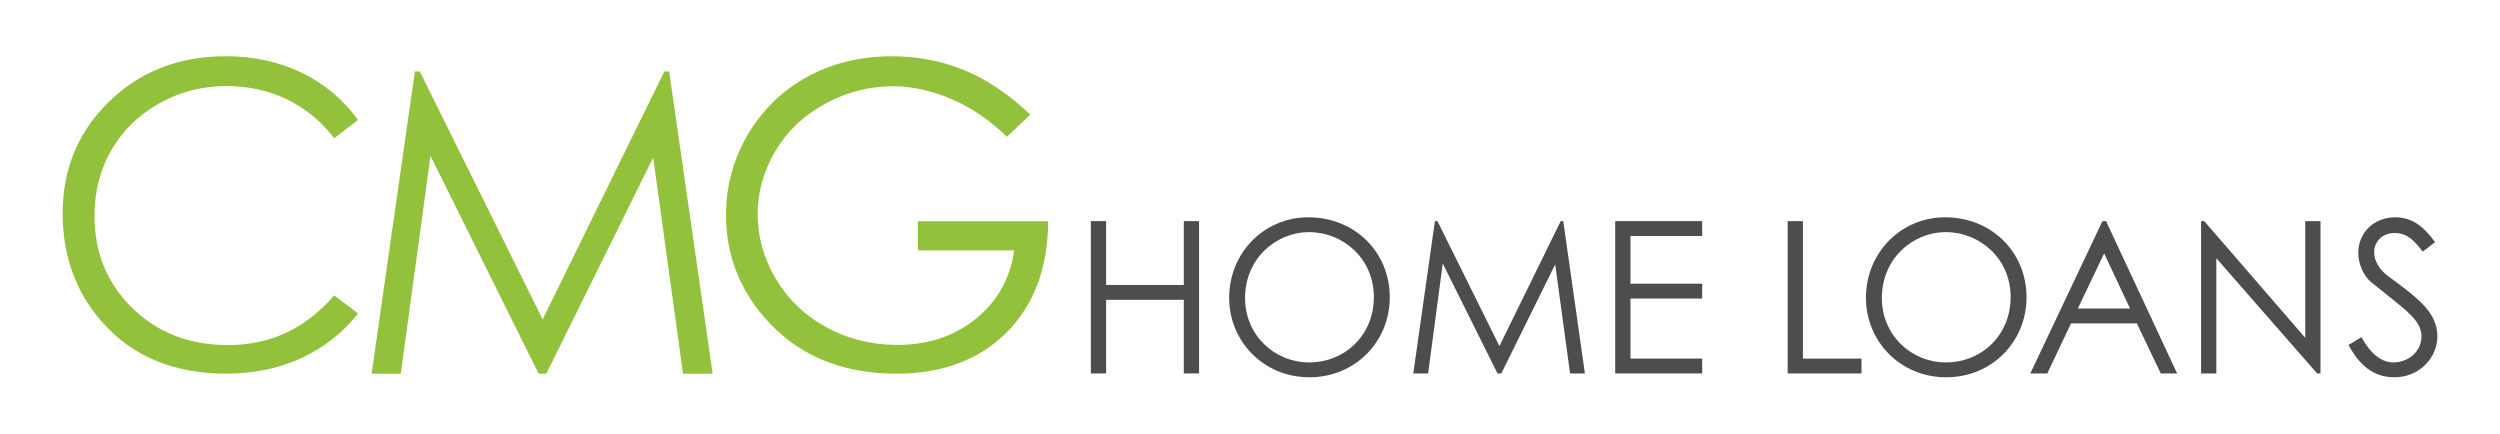 <?xml version="1.0" encoding="utf-8"?>
<!-- Generator: Adobe Illustrator 26.3.1, SVG Export Plug-In . SVG Version: 6.00 Build 0)  -->
<svg version="1.1" xmlns="http://www.w3.org/2000/svg" xmlns:xlink="http://www.w3.org/1999/xlink" x="0px" y="0px"
	 viewBox="0 0 1730 300" style="enable-background:new 0 0 1730 300;" xml:space="preserve">
<style type="text/css">
	.st0{fill:#92C13B;}
	.st1{fill:#4D4D4E;}
</style>
<g id="DK_x5F_BLUE_x5F_BKGRD">
</g>
<g id="CMG_x5F_LOGO">
</g>
<g id="TAGLINE_x5F_SIMLPIFIED">
</g>
<g id="TAGLINE_x5F_TRUSTED">
</g>
<g id="TAGLINE_x5F_COMMITTED">
</g>
<g id="ALL_x5F_LOGO">
	<g>
		<g>
			<g>
				<g>
					<path class="st0" d="M247.76,83l-16.49,12.66c-9.1-11.85-20.03-20.83-32.77-26.94c-12.74-6.11-26.75-9.17-42.01-9.17
						c-16.68,0-32.13,4-46.34,12.01s-25.23,18.76-33.05,32.27c-7.82,13.51-11.72,28.69-11.72,45.56c0,25.5,8.74,46.77,26.23,63.83
						c17.48,17.06,39.54,25.58,66.17,25.58c29.29,0,53.78-11.46,73.5-34.4l16.49,12.51c-10.43,13.27-23.43,23.53-39.02,30.78
						c-15.59,7.25-33,10.87-52.24,10.87c-36.58,0-65.44-12.17-86.58-36.53c-17.72-20.57-26.58-45.4-26.58-74.49
						c0-30.61,10.73-56.37,32.2-77.27c21.46-20.9,48.36-31.35,80.68-31.35c19.52,0,37.15,3.87,52.88,11.59
						C224.82,58.25,237.71,69.07,247.76,83"/>
				</g>
				<polygon class="st0" points="257.17,258.57 287.11,49.45 290.5,49.45 375.52,221.04 459.71,49.45 463.06,49.45 493.15,258.57 
					472.65,258.57 452,109.02 378.06,258.57 372.72,258.57 297.9,107.88 277.36,258.57 				"/>
				<g>
					<path class="st0" d="M712.96,79.31l-16.21,15.36c-11.66-11.47-24.42-20.16-38.31-26.09c-13.88-5.92-27.41-8.89-40.59-8.89
						c-16.39,0-32.01,4.03-46.85,12.09c-14.82,8.06-26.32,18.98-34.47,32.77c-8.14,13.79-12.23,28.36-12.23,43.71
						c0,15.73,4.23,30.68,12.66,44.85c8.44,14.17,20.09,25.3,34.97,33.41c14.88,8.1,31.19,12.16,48.9,12.16
						c21.51,0,39.71-6.07,54.59-18.2c14.88-12.13,23.7-27.86,26.44-47.2H635.2v-20.19h90.13c-0.18,32.32-9.78,57.98-28.79,76.98
						c-19,19.01-44.42,28.51-76.27,28.51c-38.67,0-69.27-13.17-91.83-39.52c-17.35-20.28-26.02-43.74-26.02-70.37
						c0-19.8,4.98-38.24,14.93-55.3c9.95-17.06,23.6-30.4,40.94-40.02c17.35-9.61,36.96-14.42,58.86-14.42
						c17.73,0,34.4,3.2,50.04,9.59C682.82,54.93,698.08,65.19,712.96,79.31"/>
				</g>
			</g>
			<g>
				<path class="st1" d="M754.88,153.01h10.57v44.19h53.74v-44.19h10.57v105.41h-10.57v-50.94h-53.74v50.94h-10.57V153.01z"/>
				<path class="st1" d="M961.72,205.72c0,30.98-24.23,55.35-55.5,55.35c-32.44,0-55.64-25.4-55.64-54.91
					c0-31.42,24.37-55.79,54.76-55.79C937.35,150.37,961.72,174.3,961.72,205.72z M861.59,206.16c0,25.99,20.55,44.63,44.34,44.63
					c24.66,0,44.78-18.79,44.78-45.22c0-26.72-21.43-44.93-44.78-44.93C882.73,160.65,861.59,179.15,861.59,206.16z"/>
				<path class="st1" d="M977.99,258.43l14.97-105.41h1.76l42.87,86.47l42.43-86.47h1.76l14.98,105.41h-10.28l-10.28-75.46
					l-37.29,75.46h-2.64l-37.88-76.05l-10.13,76.05H977.99z"/>
				<path class="st1" d="M1117.73,153.01h60.19v10.28h-49.62v33.03h49.62v10.27h-49.62v41.55h49.62v10.28h-60.19V153.01z"/>
				<path class="st1" d="M1237.07,153.01h10.57v95.14h40.52v10.28h-51.09V153.01z"/>
				<path class="st1" d="M1402.36,205.72c0,30.98-24.22,55.35-55.49,55.35c-32.45,0-55.64-25.4-55.64-54.91
					c0-31.42,24.37-55.79,54.76-55.79C1377.99,150.37,1402.36,174.3,1402.36,205.72z M1302.24,206.16
					c0,25.99,20.55,44.63,44.34,44.63c24.66,0,44.78-18.79,44.78-45.22c0-26.72-21.43-44.93-44.78-44.93
					C1323.38,160.65,1302.24,179.15,1302.24,206.16z"/>
				<path class="st1" d="M1457.39,153.01l49.18,105.41h-11.31l-16.59-34.65h-45.51l-16.44,34.65h-11.75l49.92-105.41H1457.39z
					 M1456.07,175.33l-18.21,38.17h36.12L1456.07,175.33z"/>
				<path class="st1" d="M1523.14,258.43V153.01h2.2l69.88,80.75v-80.75h10.57v105.41h-2.35l-69.74-79.72v79.72H1523.14z"/>
				<path class="st1" d="M1676.54,174.16c-5.73-7.49-10.72-12.92-19.38-12.92c-9.1,0-14.24,6.46-14.24,13.36
					c0,5.72,3.38,11.75,9.4,16.3c19.82,14.68,34.35,24.81,34.35,41.84c0,14.83-12.48,28.33-29.66,28.33
					c-14.53,0-24.08-8.08-31.86-22.32l8.96-5.43c6.31,11.6,13.95,17.47,22.02,17.47c11.01,0,19.53-8.07,19.53-17.91
					c0-11.6-10.86-18.21-34.79-37.58c-4.99-3.97-8.95-12.33-8.95-20.26c0-14.53,11.3-24.66,25.54-24.66
					c12.92,0,20.7,7.78,27.6,17.18L1676.54,174.16z"/>
			</g>
		</g>
	</g>
</g>
<g id="GUIDES">
</g>
</svg>
